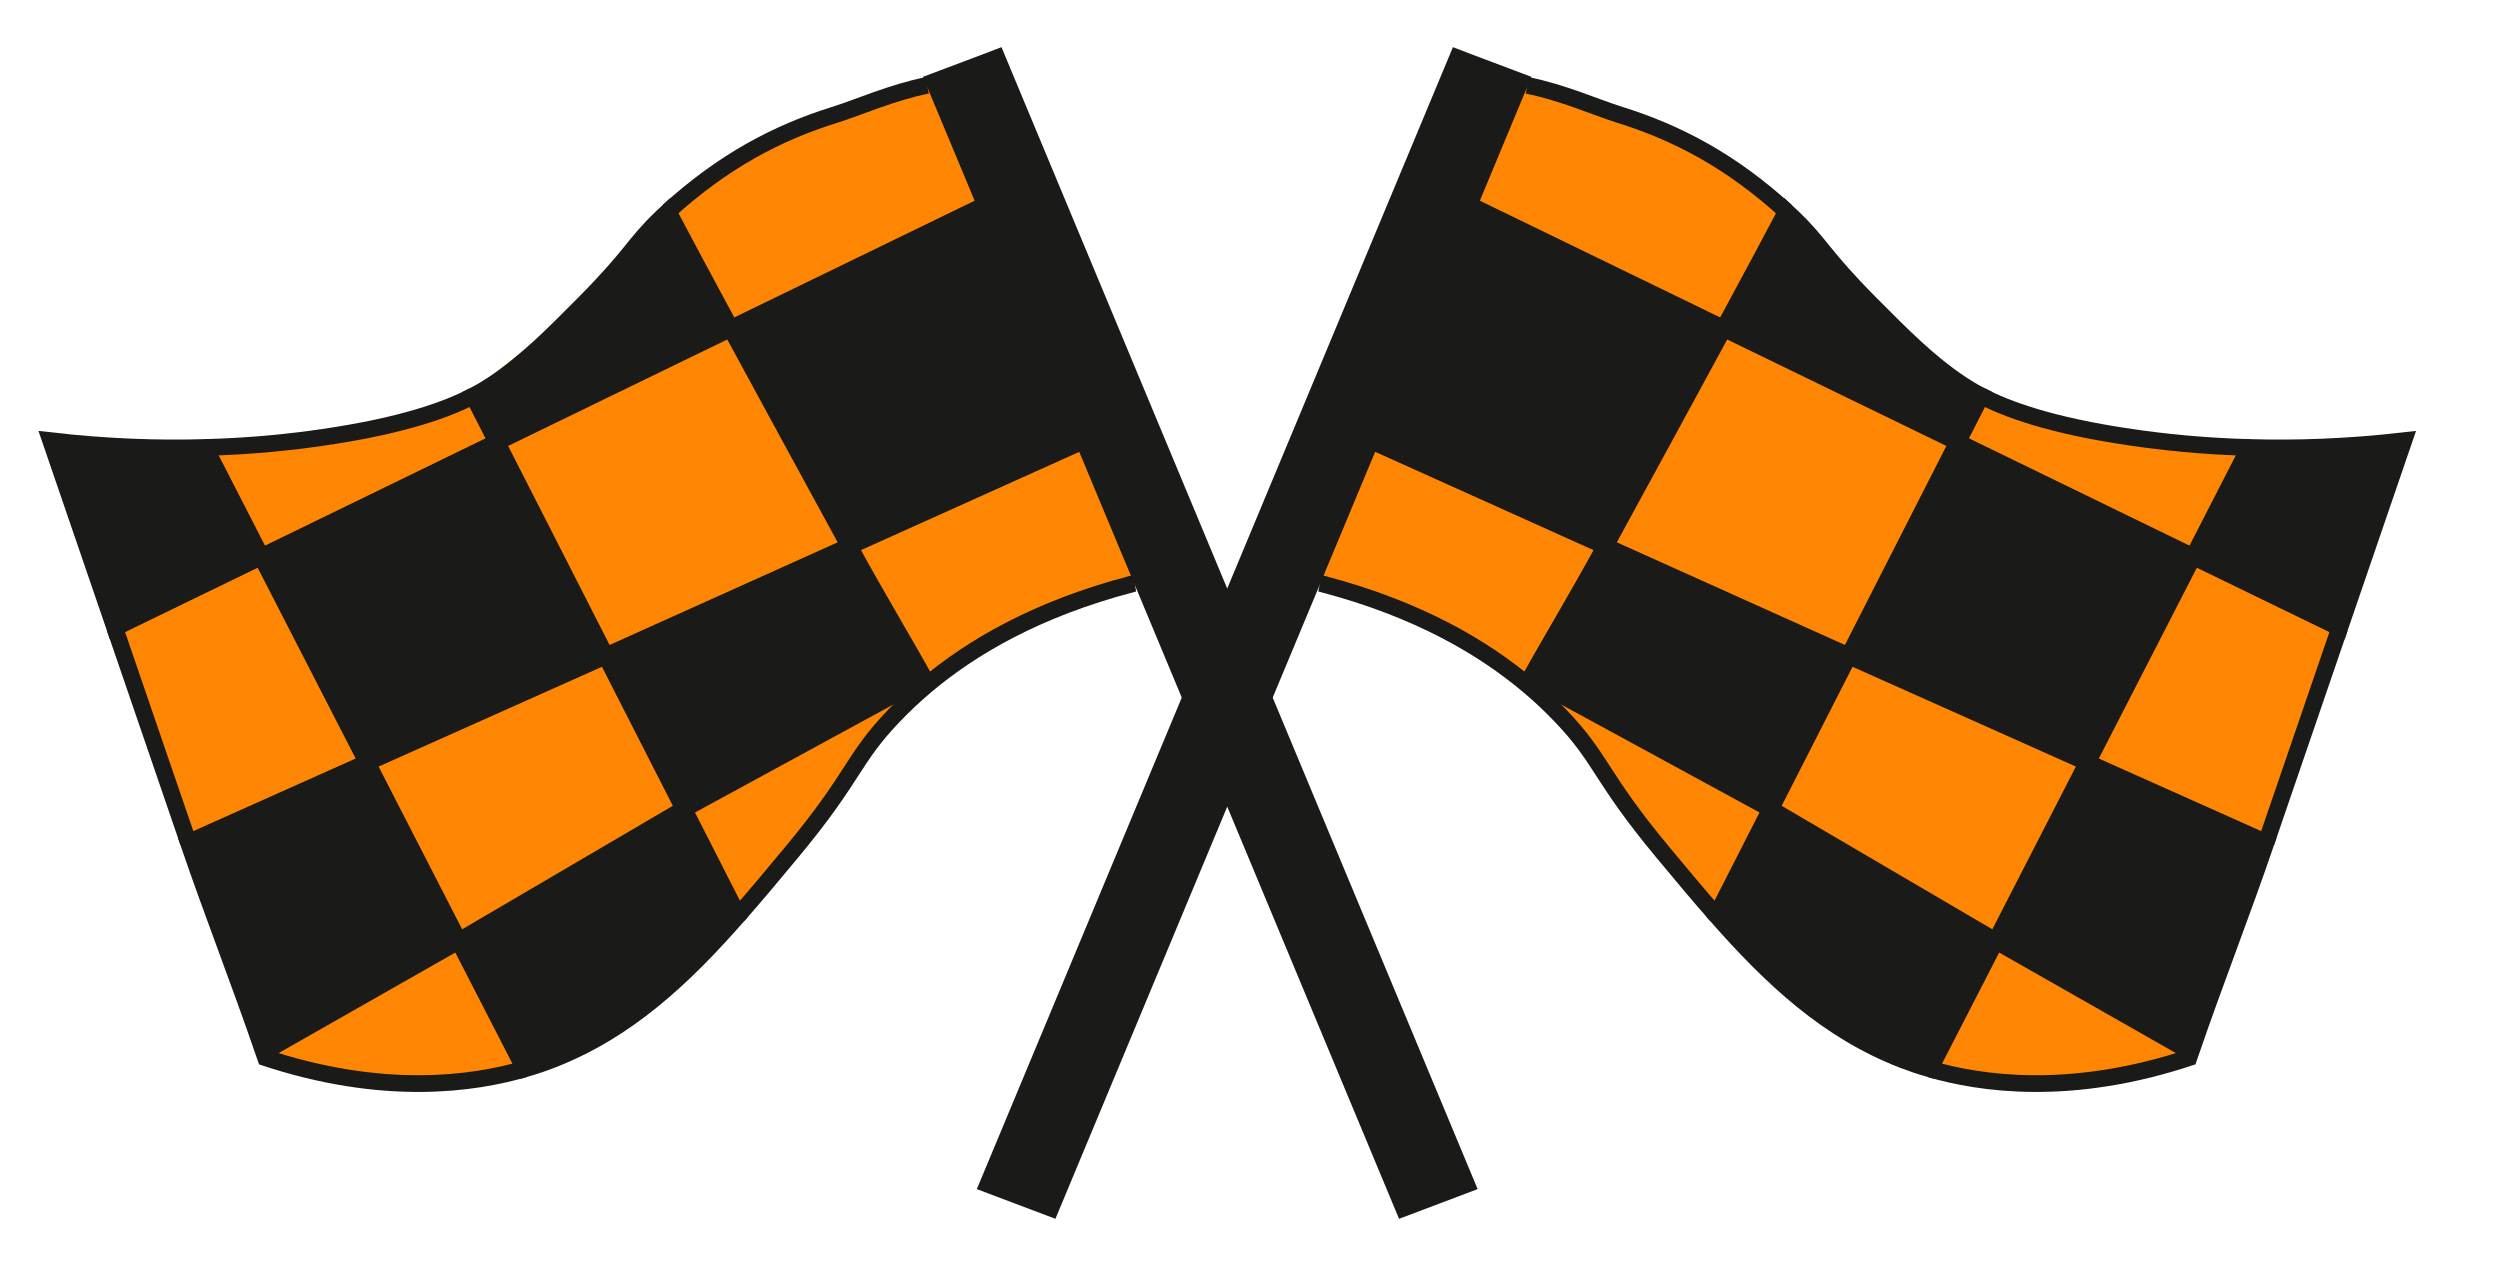 <?xml version="1.0" encoding="UTF-8"?> <svg xmlns="http://www.w3.org/2000/svg" width="299" height="154" viewBox="0 0 299 154" fill="none"> <path d="M192.5 13.5L180 9L170 31.5L157 69L169 73L180.5 80L187 86L199 102.5L207.5 111.5C211 114.833 221 122.8 233 128C245.8 131.2 257 128.667 261 127L266.5 114L278 79.5L281 73L266.5 53L251.5 51.5L242.5 49.5L235.5 46L228 40L218 30L211.5 23.5L202.5 17.5L192.5 13.5Z" fill="#FF8603"></path> <path d="M100.5 13.5L113 9L123 31.5L136 69L124 73L112.5 80L106 86L94 102.5L85.5 111.5C82 114.833 72 122.8 60 128C47.2 131.2 36 128.667 32 127L26.5 114L15 79.5L12 73L26.5 53L41.5 51.5L50.5 49.5L57.5 46L65 40L75 30L81.5 23.5L90.5 17.5L100.5 13.5Z" fill="#FF8603"></path> <path d="M287.499 52.71C284.939 60.17 282.389 67.63 279.829 75.09L262.309 66.58L269.009 53.52C274.439 53.68 280.639 53.5 287.499 52.71Z" fill="#1A1A18" stroke="#1A1A18" stroke-width="2" stroke-miterlimit="10"></path> <path d="M236.957 47.35C239.957 48.91 245.197 50.89 254.877 52.3C258.687 52.86 263.437 53.37 269.007 53.52" stroke="#1A1A18" stroke-width="2" stroke-miterlimit="10"></path> <path d="M230.816 127.85C236.746 129.58 247.656 131.28 262.256 126.35" stroke="#1A1A18" stroke-width="2" stroke-miterlimit="10"></path> <path d="M157.848 69.76C157.958 69.78 158.058 69.81 158.168 69.84C169.608 72.84 177.408 77.45 182.848 82.04C184.238 83.21 185.468 84.39 186.568 85.53C191.678 90.84 191.208 92.72 198.878 101.94C201.058 104.56 203.158 107.09 205.278 109.49" stroke="#1A1A18" stroke-width="2" stroke-miterlimit="10"></path> <path d="M279.827 75.09C276.897 83.65 273.967 92.21 271.027 100.76" stroke="#1A1A18" stroke-width="2" stroke-miterlimit="10"></path> <path d="M213.658 25.29C207.018 19.24 200.578 15.88 193.778 13.75C190.848 12.84 186.938 11.07 182.668 10.21" stroke="#1A1A18" stroke-width="2" stroke-miterlimit="10"></path> <path d="M236.956 47.35L234.136 52.88L206.156 39.29C209.406 33.26 212.136 28.18 213.656 25.29C213.926 25.54 214.196 25.79 214.466 26.05C217.856 29.31 217.916 30.48 223.696 36.3C227.506 40.14 230.736 43.4 234.566 45.94C235.156 46.33 235.926 46.82 236.956 47.35Z" fill="#1A1A18" stroke="#1A1A18" stroke-width="2" stroke-miterlimit="10"></path> <path d="M280.008 75.18L279.828 75.09" stroke="#1A1A18" stroke-width="2" stroke-miterlimit="10"></path> <path d="M262.299 66.58L249.649 91.2L221.109 78.45V78.44L234.139 52.88L262.299 66.58Z" fill="#1A1A18" stroke="#1A1A18" stroke-width="2" stroke-miterlimit="10"></path> <path d="M262.307 66.58H262.297" stroke="#1A1A18" stroke-width="2" stroke-miterlimit="10"></path> <path d="M271.027 100.76C268.107 109.29 264.957 117.29 262.027 125.82L238.688 112.54L249.647 91.2L271.027 100.76Z" fill="#1A1A18" stroke="#1A1A18" stroke-width="2" stroke-miterlimit="10"></path> <path d="M164.797 53.09L164.387 52.91" stroke="#1A1A18" stroke-width="2" stroke-miterlimit="10"></path> <path d="M221.11 78.44L211.77 96.76L183.02 81.11C184.95 77.59 188.63 71.47 191.94 65.41C191.95 65.38 191.97 65.36 191.98 65.33L221.11 78.44Z" fill="#1A1A18" stroke="#1A1A18" stroke-width="2" stroke-miterlimit="10"></path> <path d="M183.768 80.36C183.428 80.98 183.118 81.54 182.848 82.04" stroke="#1A1A18" stroke-width="2" stroke-miterlimit="10"></path> <path d="M213.656 25.29V25.28" stroke="#1A1A18" stroke-width="2" stroke-miterlimit="10"></path> <path d="M238.687 112.54L230.817 127.85C229.487 127.47 228.407 127.08 227.597 126.77C218.567 123.27 211.897 117.02 205.277 109.49L211.767 96.76L238.687 112.54Z" fill="#1A1A18" stroke="#1A1A18" stroke-width="2" stroke-miterlimit="10"></path> <path d="M262.307 66.58H262.297" stroke="#1A1A18" stroke-width="2" stroke-miterlimit="10"></path> <path d="M206.157 39.28C201.807 47.3 196.537 56.97 191.977 65.33L191.497 65.11L164.797 53.09L176.547 24.9L206.157 39.28Z" fill="#1A1A18" stroke="#1A1A18" stroke-width="2" stroke-miterlimit="10"></path> <path d="M183.158 9.19L183.148 9.21L176.988 24.01L165.148 52.41L158.918 67.35L158.148 69.2L126.228 145.77L116.828 142.22L172.728 8.14L173.768 5.64L176.438 6.66L183.158 9.19Z" fill="#1A1A18"></path> <path d="M6.059 52.71C8.619 60.17 11.169 67.63 13.729 75.09L31.249 66.58L24.549 53.52C19.119 53.68 12.919 53.5 6.059 52.71Z" fill="#1A1A18" stroke="#1A1A18" stroke-width="2" stroke-miterlimit="10"></path> <path d="M24.547 53.52C30.117 53.37 34.867 52.86 38.677 52.3C48.357 50.89 53.597 48.91 56.597 47.35" stroke="#1A1A18" stroke-width="2" stroke-miterlimit="10"></path> <path d="M31.297 126.35C45.897 131.28 56.807 129.58 62.737 127.85" stroke="#1A1A18" stroke-width="2" stroke-miterlimit="10"></path> <path d="M88.277 109.49C90.397 107.09 92.497 104.56 94.677 101.94C102.347 92.72 101.877 90.84 106.987 85.53C108.087 84.39 109.317 83.21 110.707 82.04C116.147 77.45 123.947 72.84 135.387 69.84C135.497 69.81 135.597 69.78 135.707 69.76" stroke="#1A1A18" stroke-width="2" stroke-miterlimit="10"></path> <path d="M22.53 100.76C19.59 92.21 16.66 83.65 13.73 75.09" stroke="#1A1A18" stroke-width="2" stroke-miterlimit="10"></path> <path d="M110.888 10.21C106.618 11.07 102.708 12.84 99.778 13.75C92.978 15.88 86.538 19.24 79.898 25.28" stroke="#1A1A18" stroke-width="2" stroke-miterlimit="10"></path> <path d="M56.598 47.35L59.418 52.88L87.398 39.29C84.148 33.26 81.418 28.18 79.898 25.29C79.628 25.54 79.358 25.79 79.088 26.05C75.698 29.31 75.638 30.48 69.858 36.3C66.048 40.14 62.818 43.4 58.988 45.94C58.398 46.33 57.628 46.82 56.598 47.35Z" fill="#1A1A18" stroke="#1A1A18" stroke-width="2" stroke-miterlimit="10"></path> <path d="M13.727 75.09L13.547 75.18" stroke="#1A1A18" stroke-width="2" stroke-miterlimit="10"></path> <path d="M31.258 66.58L43.908 91.2L72.448 78.45V78.44L59.418 52.88L31.258 66.58Z" fill="#1A1A18" stroke="#1A1A18" stroke-width="2" stroke-miterlimit="10"></path> <path d="M31.26 66.58H31.25" stroke="#1A1A18" stroke-width="2" stroke-miterlimit="10"></path> <path d="M22.527 100.76C25.447 109.29 28.597 117.29 31.527 125.82L54.867 112.54L43.907 91.2L22.527 100.76Z" fill="#1A1A18" stroke="#1A1A18" stroke-width="2" stroke-miterlimit="10"></path> <path d="M129.168 52.91L128.758 53.09" stroke="#1A1A18" stroke-width="2" stroke-miterlimit="10"></path> <path d="M72.449 78.44L81.789 96.76L110.539 81.11C108.609 77.59 104.929 71.47 101.619 65.41C101.609 65.38 101.589 65.36 101.579 65.33L72.449 78.44Z" fill="#1A1A18" stroke="#1A1A18" stroke-width="2" stroke-miterlimit="10"></path> <path d="M110.709 82.04C110.439 81.54 110.129 80.98 109.789 80.36" stroke="#1A1A18" stroke-width="2" stroke-miterlimit="10"></path> <path d="M79.898 25.28V25.29" stroke="#1A1A18" stroke-width="2" stroke-miterlimit="10"></path> <path d="M54.867 112.54L62.737 127.85C64.067 127.47 65.147 127.08 65.957 126.77C74.987 123.27 81.657 117.02 88.277 109.49L81.787 96.76L54.867 112.54Z" fill="#1A1A18" stroke="#1A1A18" stroke-width="2" stroke-miterlimit="10"></path> <path d="M31.26 66.58H31.25" stroke="#1A1A18" stroke-width="2" stroke-miterlimit="10"></path> <path d="M87.398 39.28C91.748 47.3 97.018 56.97 101.578 65.33L102.058 65.11L128.758 53.09L117.008 24.9L87.398 39.28Z" fill="#1A1A18" stroke="#1A1A18" stroke-width="2" stroke-miterlimit="10"></path> <path d="M110.387 9.19L110.397 9.21L116.567 24.01L128.397 52.41L134.627 67.35L135.407 69.2L167.327 145.77L176.727 142.22L120.817 8.14L119.777 5.64L117.107 6.66L110.387 9.19Z" fill="#1A1A18"></path> </svg> 